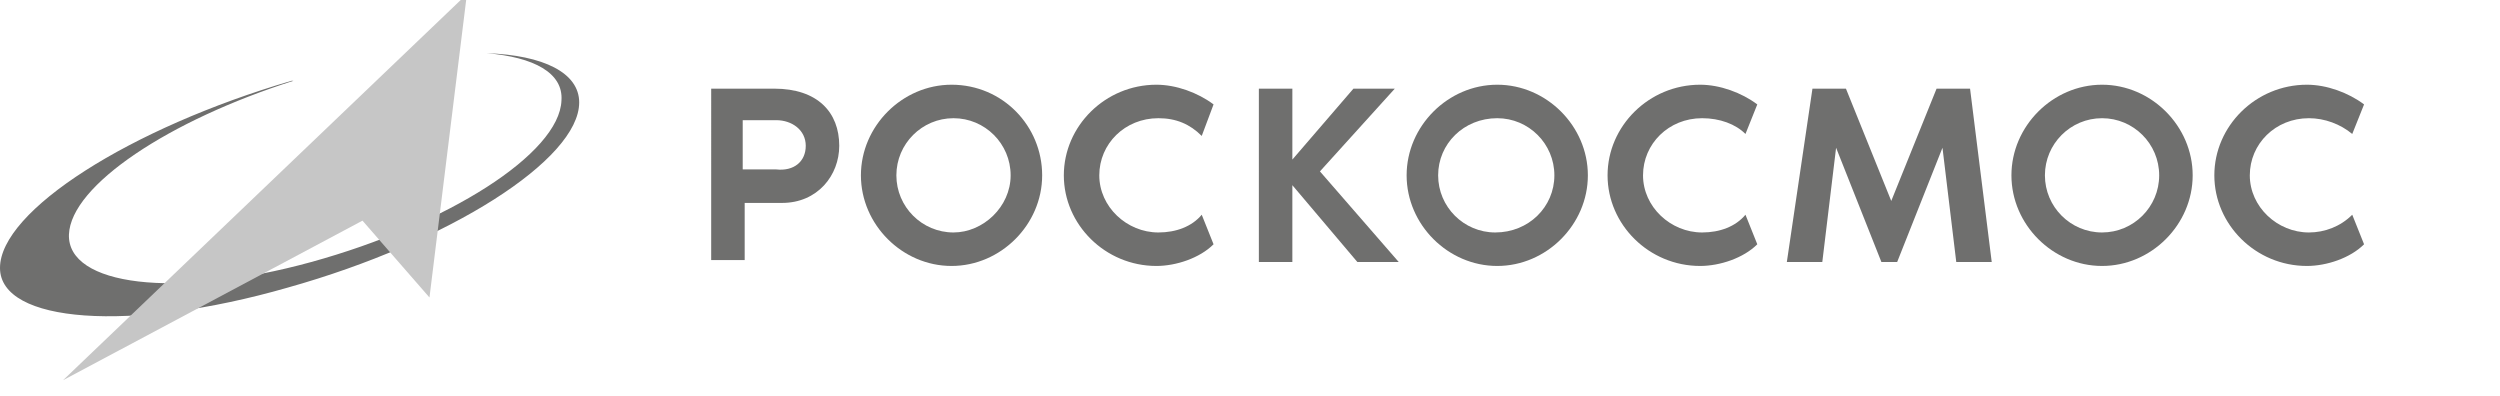 <?xml version="1.0" encoding="utf-8"?>
<!-- Generator: Adobe Illustrator 28.4.1, SVG Export Plug-In . SVG Version: 6.00 Build 0)  -->
<svg version="1.1" id="Слой_1" xmlns="http://www.w3.org/2000/svg" xmlns:xlink="http://www.w3.org/1999/xlink" x="0px" y="0px"
	 viewBox="0 0 126.9 20.1" style="enable-background:new 0 0 126.9 20.1;" xml:space="preserve">
<style type="text/css">
	.st0{fill:#6F6F6E;}
	.st1{fill-rule:evenodd;clip-rule:evenodd;fill:#6F6F6E;}
	.st2{fill-rule:evenodd;clip-rule:evenodd;fill:#C6C6C6;}
</style>
<g>
	<g>
		<defs>
			<rect id="SVGID_1_" x="-138.1" y="-556" width="287.9" height="45.7"/>
		</defs>
		<clipPath id="SVGID_00000044892061846257243940000013664579414334870668_">
			<use xlink:href="#SVGID_1_"  style="overflow:visible;"/>
		</clipPath>
	</g>
</g>
<g>
	<g>
		<g>
			<path class="st0" d="M42.6,7.4c0,1.5-1.1,2.9-2.9,2.9h-1.9v2.9h-1.7V4.5h3.2C41.5,4.5,42.6,5.7,42.6,7.4z M40.9,7.4
				c0-0.8-0.7-1.3-1.5-1.3h-1.7v2.5h1.7C40.3,8.7,40.9,8.2,40.9,7.4z"/>
			<path class="st0" d="M52.9,8.9c0,2.5-2.1,4.6-4.6,4.6s-4.6-2.1-4.6-4.6s2.1-4.6,4.6-4.6C50.9,4.3,52.9,6.4,52.9,8.9z M51.3,8.9
				C51.3,7.3,50,6,48.4,6c-1.6,0-2.9,1.3-2.9,2.9s1.3,2.9,2.9,2.9C49.9,11.8,51.3,10.5,51.3,8.9z"/>
			<path class="st0" d="M61,10.9l0.6,1.5c-0.7,0.7-1.9,1.1-2.9,1.1c-2.6,0-4.7-2.1-4.7-4.6s2.1-4.6,4.7-4.6c1,0,2.1,0.4,2.9,1
				L61,6.9C60.4,6.3,59.7,6,58.8,6c-1.7,0-3,1.3-3,2.9s1.4,2.9,3,2.9C59.7,11.8,60.5,11.5,61,10.9z"/>
			<path class="st0" d="M71,13.3h-2.1l-3.3-3.9v3.9h-1.7V4.5h1.7v3.6l3.1-3.6h2.1L67,8.7L71,13.3z"/>
			<path class="st0" d="M80.6,8.9c0,2.5-2.1,4.6-4.6,4.6s-4.6-2.1-4.6-4.6s2.1-4.6,4.6-4.6C78.5,4.3,80.6,6.4,80.6,8.9z M78.9,8.9
				C78.9,7.3,77.6,6,76,6c-1.7,0-3,1.3-3,2.9s1.3,2.9,2.9,2.9C77.6,11.8,78.9,10.5,78.9,8.9z"/>
			<path class="st0" d="M88.6,10.9l0.6,1.5c-0.7,0.7-1.9,1.1-2.9,1.1c-2.6,0-4.7-2.1-4.7-4.6s2.1-4.6,4.7-4.6c1,0,2.1,0.4,2.9,1
				l-0.6,1.5C88.1,6.3,87.3,6,86.4,6c-1.7,0-3,1.3-3,2.9s1.4,2.9,3,2.9C87.3,11.8,88.1,11.5,88.6,10.9z"/>
			<path class="st0" d="M101.1,13.3h-1.8l-0.7-5.8l-2.3,5.8h-0.8l-2.3-5.8l-0.7,5.8h-1.8L92,4.5h1.7l2.3,5.7l2.3-5.7h1.7L101.1,13.3
				z"/>
			<path class="st0" d="M111.3,8.9c0,2.5-2.1,4.6-4.6,4.6s-4.6-2.1-4.6-4.6s2.1-4.6,4.6-4.6C109.2,4.3,111.3,6.4,111.3,8.9z
				 M109.6,8.9c0-1.6-1.3-2.9-2.9-2.9s-2.9,1.3-2.9,2.9s1.3,2.9,2.9,2.9C108.3,11.8,109.6,10.5,109.6,8.9z"/>
			<path class="st0" d="M119.4,10.9l0.6,1.5c-0.7,0.7-1.9,1.1-2.9,1.1c-2.6,0-4.7-2.1-4.7-4.6s2.1-4.6,4.7-4.6c1,0,2.1,0.4,2.9,1
				l-0.6,1.5C118.8,6.3,118,6,117.2,6c-1.7,0-3,1.3-3,2.9s1.4,2.9,3,2.9C118,11.8,118.8,11.5,119.4,10.9z"/>
		</g>
	</g>
	<g>
		<path class="st1" d="M14.8,4.1h0.1c-6.3,2-11.3,5.3-11.4,7.8c-0.1,2.6,5.4,3.3,12.3,1.4s12.6-5.5,12.7-8.2
			c0.1-1.4-1.4-2.2-3.8-2.4c2.9,0.1,4.7,1,4.7,2.5c0,2.9-6.6,7.1-14.8,9.4c-8,2.3-14.6,1.8-14.6-1C0,10.7,6.6,6.5,14.8,4.1"/>
		<polygon class="st2" points="3.2,19.3 23.7,-0.3 21.8,15.1 18.4,11.2 		"/>
	</g>
</g>
</svg>
